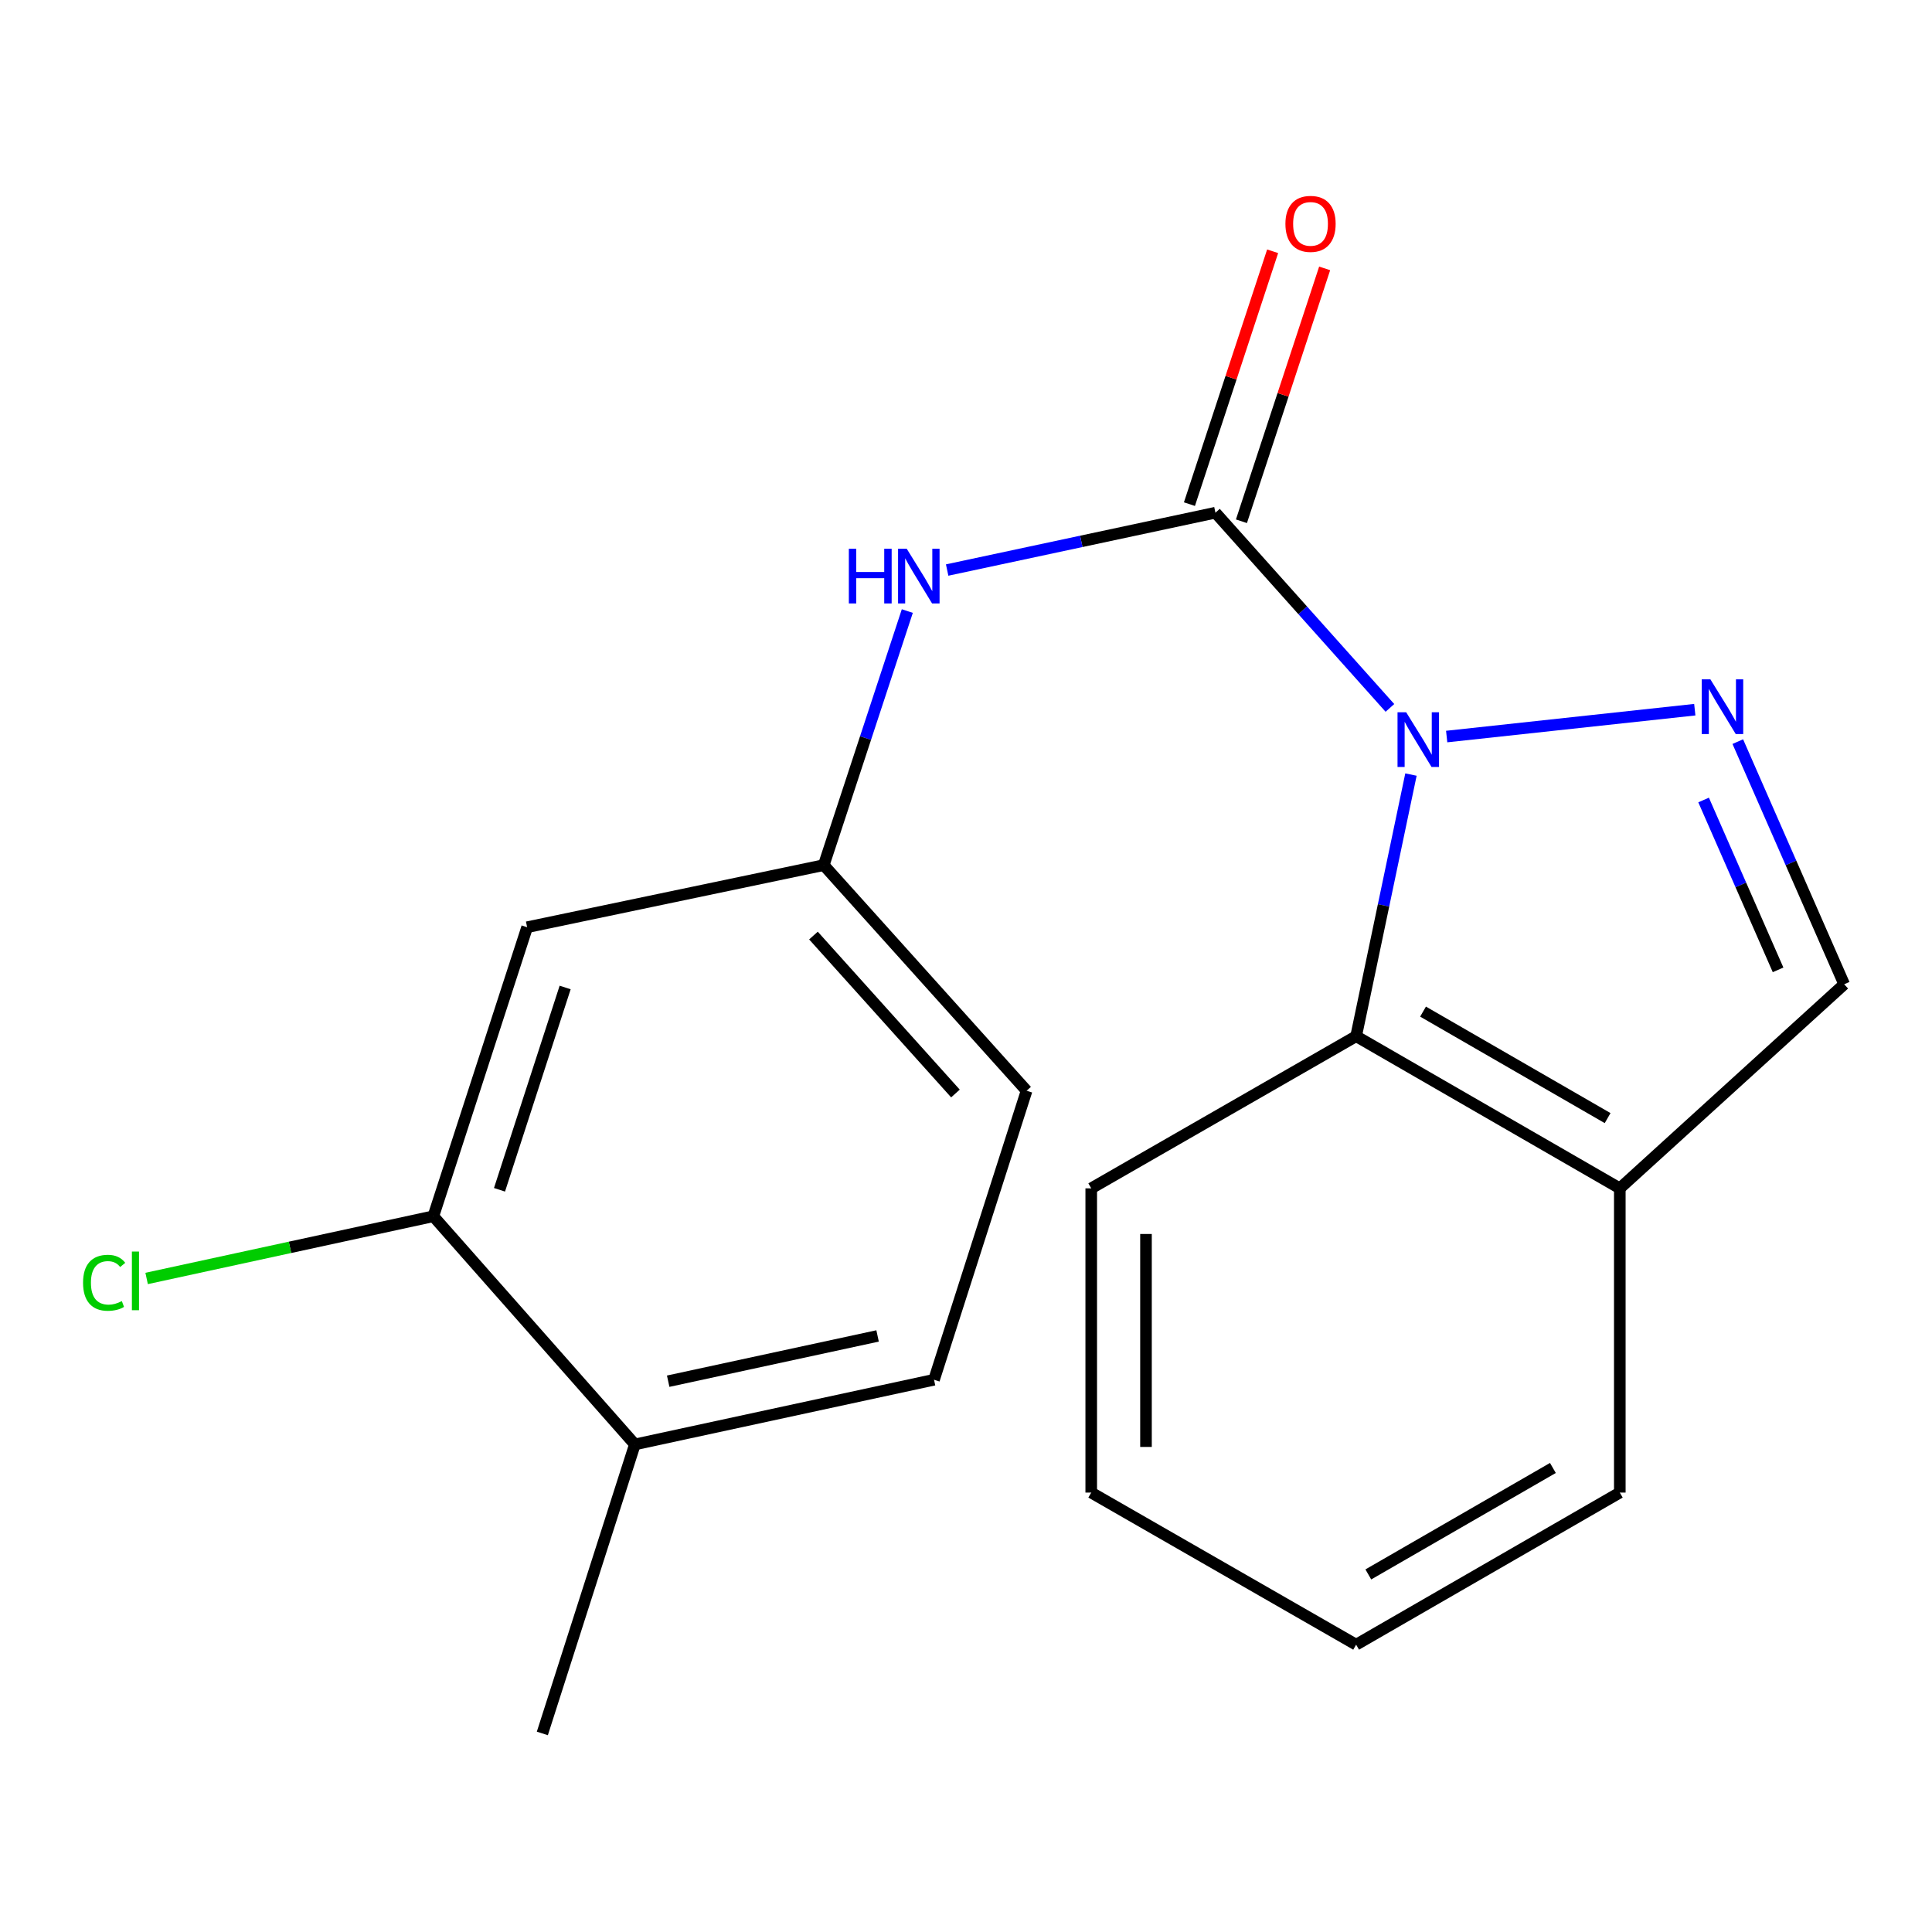 <?xml version='1.0' encoding='iso-8859-1'?>
<svg version='1.1' baseProfile='full'
              xmlns='http://www.w3.org/2000/svg'
                      xmlns:rdkit='http://www.rdkit.org/xml'
                      xmlns:xlink='http://www.w3.org/1999/xlink'
                  xml:space='preserve'
width='1000px' height='1000px' viewBox='0 0 1000 1000'>
<!-- END OF HEADER -->
<rect style='opacity:1.0;fill:#FFFFFF;stroke:none' width='1000' height='1000' x='0' y='0'> </rect>
<path class='bond-0' d='M 719.419,366.409 L 674.264,315.89' style='fill:none;fill-rule:evenodd;stroke:#0000FF;stroke-width:6px;stroke-linecap:butt;stroke-linejoin:miter;stroke-opacity:1' />
<path class='bond-0' d='M 674.264,315.89 L 629.109,265.372' style='fill:none;fill-rule:evenodd;stroke:#000000;stroke-width:6px;stroke-linecap:butt;stroke-linejoin:miter;stroke-opacity:1' />
<path class='bond-1' d='M 748.797,381.239 L 877.219,367.331' style='fill:none;fill-rule:evenodd;stroke:#0000FF;stroke-width:6px;stroke-linecap:butt;stroke-linejoin:miter;stroke-opacity:1' />
<path class='bond-2' d='M 730.309,400.912 L 716.12,468.629' style='fill:none;fill-rule:evenodd;stroke:#0000FF;stroke-width:6px;stroke-linecap:butt;stroke-linejoin:miter;stroke-opacity:1' />
<path class='bond-2' d='M 716.12,468.629 L 701.93,536.346' style='fill:none;fill-rule:evenodd;stroke:#000000;stroke-width:6px;stroke-linecap:butt;stroke-linejoin:miter;stroke-opacity:1' />
<path class='bond-3' d='M 629.109,265.372 L 559.676,280.211' style='fill:none;fill-rule:evenodd;stroke:#000000;stroke-width:6px;stroke-linecap:butt;stroke-linejoin:miter;stroke-opacity:1' />
<path class='bond-3' d='M 559.676,280.211 L 490.243,295.051' style='fill:none;fill-rule:evenodd;stroke:#0000FF;stroke-width:6px;stroke-linecap:butt;stroke-linejoin:miter;stroke-opacity:1' />
<path class='bond-8' d='M 642.569,269.801 L 664.103,204.36' style='fill:none;fill-rule:evenodd;stroke:#000000;stroke-width:6px;stroke-linecap:butt;stroke-linejoin:miter;stroke-opacity:1' />
<path class='bond-8' d='M 664.103,204.36 L 685.637,138.919' style='fill:none;fill-rule:evenodd;stroke:#FF0000;stroke-width:6px;stroke-linecap:butt;stroke-linejoin:miter;stroke-opacity:1' />
<path class='bond-8' d='M 615.648,260.943 L 637.182,195.502' style='fill:none;fill-rule:evenodd;stroke:#000000;stroke-width:6px;stroke-linecap:butt;stroke-linejoin:miter;stroke-opacity:1' />
<path class='bond-8' d='M 637.182,195.502 L 658.715,130.06' style='fill:none;fill-rule:evenodd;stroke:#FF0000;stroke-width:6px;stroke-linecap:butt;stroke-linejoin:miter;stroke-opacity:1' />
<path class='bond-4' d='M 899.477,383.861 L 927.011,446.657' style='fill:none;fill-rule:evenodd;stroke:#0000FF;stroke-width:6px;stroke-linecap:butt;stroke-linejoin:miter;stroke-opacity:1' />
<path class='bond-4' d='M 927.011,446.657 L 954.545,509.453' style='fill:none;fill-rule:evenodd;stroke:#000000;stroke-width:6px;stroke-linecap:butt;stroke-linejoin:miter;stroke-opacity:1' />
<path class='bond-4' d='M 881.782,414.08 L 901.056,458.038' style='fill:none;fill-rule:evenodd;stroke:#0000FF;stroke-width:6px;stroke-linecap:butt;stroke-linejoin:miter;stroke-opacity:1' />
<path class='bond-4' d='M 901.056,458.038 L 920.329,501.995' style='fill:none;fill-rule:evenodd;stroke:#000000;stroke-width:6px;stroke-linecap:butt;stroke-linejoin:miter;stroke-opacity:1' />
<path class='bond-5' d='M 701.93,536.346 L 838.409,615.088' style='fill:none;fill-rule:evenodd;stroke:#000000;stroke-width:6px;stroke-linecap:butt;stroke-linejoin:miter;stroke-opacity:1' />
<path class='bond-5' d='M 736.565,523.609 L 832.101,578.728' style='fill:none;fill-rule:evenodd;stroke:#000000;stroke-width:6px;stroke-linecap:butt;stroke-linejoin:miter;stroke-opacity:1' />
<path class='bond-14' d='M 701.93,536.346 L 564.821,615.088' style='fill:none;fill-rule:evenodd;stroke:#000000;stroke-width:6px;stroke-linecap:butt;stroke-linejoin:miter;stroke-opacity:1' />
<path class='bond-9' d='M 469.626,316.282 L 448,382.031' style='fill:none;fill-rule:evenodd;stroke:#0000FF;stroke-width:6px;stroke-linecap:butt;stroke-linejoin:miter;stroke-opacity:1' />
<path class='bond-9' d='M 448,382.031 L 426.374,447.78' style='fill:none;fill-rule:evenodd;stroke:#000000;stroke-width:6px;stroke-linecap:butt;stroke-linejoin:miter;stroke-opacity:1' />
<path class='bond-19' d='M 954.545,509.453 L 838.409,615.088' style='fill:none;fill-rule:evenodd;stroke:#000000;stroke-width:6px;stroke-linecap:butt;stroke-linejoin:miter;stroke-opacity:1' />
<path class='bond-15' d='M 838.409,615.088 L 838.409,772.555' style='fill:none;fill-rule:evenodd;stroke:#000000;stroke-width:6px;stroke-linecap:butt;stroke-linejoin:miter;stroke-opacity:1' />
<path class='bond-6' d='M 224.301,629.526 L 272.843,479.931' style='fill:none;fill-rule:evenodd;stroke:#000000;stroke-width:6px;stroke-linecap:butt;stroke-linejoin:miter;stroke-opacity:1' />
<path class='bond-6' d='M 258.54,615.834 L 292.519,511.118' style='fill:none;fill-rule:evenodd;stroke:#000000;stroke-width:6px;stroke-linecap:butt;stroke-linejoin:miter;stroke-opacity:1' />
<path class='bond-12' d='M 224.301,629.526 L 150.097,645.627' style='fill:none;fill-rule:evenodd;stroke:#000000;stroke-width:6px;stroke-linecap:butt;stroke-linejoin:miter;stroke-opacity:1' />
<path class='bond-12' d='M 150.097,645.627 L 75.893,661.729' style='fill:none;fill-rule:evenodd;stroke:#00CC00;stroke-width:6px;stroke-linecap:butt;stroke-linejoin:miter;stroke-opacity:1' />
<path class='bond-21' d='M 224.301,629.526 L 328.613,747.63' style='fill:none;fill-rule:evenodd;stroke:#000000;stroke-width:6px;stroke-linecap:butt;stroke-linejoin:miter;stroke-opacity:1' />
<path class='bond-7' d='M 272.843,479.931 L 426.374,447.78' style='fill:none;fill-rule:evenodd;stroke:#000000;stroke-width:6px;stroke-linecap:butt;stroke-linejoin:miter;stroke-opacity:1' />
<path class='bond-13' d='M 426.374,447.78 L 531.363,564.561' style='fill:none;fill-rule:evenodd;stroke:#000000;stroke-width:6px;stroke-linecap:butt;stroke-linejoin:miter;stroke-opacity:1' />
<path class='bond-13' d='M 421.046,484.245 L 494.538,565.992' style='fill:none;fill-rule:evenodd;stroke:#000000;stroke-width:6px;stroke-linecap:butt;stroke-linejoin:miter;stroke-opacity:1' />
<path class='bond-10' d='M 328.613,747.63 L 483.45,714.156' style='fill:none;fill-rule:evenodd;stroke:#000000;stroke-width:6px;stroke-linecap:butt;stroke-linejoin:miter;stroke-opacity:1' />
<path class='bond-10' d='M 345.85,714.908 L 454.236,691.476' style='fill:none;fill-rule:evenodd;stroke:#000000;stroke-width:6px;stroke-linecap:butt;stroke-linejoin:miter;stroke-opacity:1' />
<path class='bond-16' d='M 328.613,747.63 L 280.716,897.225' style='fill:none;fill-rule:evenodd;stroke:#000000;stroke-width:6px;stroke-linecap:butt;stroke-linejoin:miter;stroke-opacity:1' />
<path class='bond-11' d='M 483.45,714.156 L 531.363,564.561' style='fill:none;fill-rule:evenodd;stroke:#000000;stroke-width:6px;stroke-linecap:butt;stroke-linejoin:miter;stroke-opacity:1' />
<path class='bond-17' d='M 564.821,615.088 L 564.821,772.555' style='fill:none;fill-rule:evenodd;stroke:#000000;stroke-width:6px;stroke-linecap:butt;stroke-linejoin:miter;stroke-opacity:1' />
<path class='bond-17' d='M 593.163,638.708 L 593.163,748.935' style='fill:none;fill-rule:evenodd;stroke:#000000;stroke-width:6px;stroke-linecap:butt;stroke-linejoin:miter;stroke-opacity:1' />
<path class='bond-20' d='M 838.409,772.555 L 701.93,851.281' style='fill:none;fill-rule:evenodd;stroke:#000000;stroke-width:6px;stroke-linecap:butt;stroke-linejoin:miter;stroke-opacity:1' />
<path class='bond-20' d='M 803.776,759.814 L 708.241,814.922' style='fill:none;fill-rule:evenodd;stroke:#000000;stroke-width:6px;stroke-linecap:butt;stroke-linejoin:miter;stroke-opacity:1' />
<path class='bond-18' d='M 564.821,772.555 L 701.93,851.281' style='fill:none;fill-rule:evenodd;stroke:#000000;stroke-width:6px;stroke-linecap:butt;stroke-linejoin:miter;stroke-opacity:1' />
<path  class='atom-0' d='M 727.838 368.671
L 737.118 383.671
Q 738.038 385.151, 739.518 387.831
Q 740.998 390.511, 741.078 390.671
L 741.078 368.671
L 744.838 368.671
L 744.838 396.991
L 740.958 396.991
L 730.998 380.591
Q 729.838 378.671, 728.598 376.471
Q 727.398 374.271, 727.038 373.591
L 727.038 396.991
L 723.358 396.991
L 723.358 368.671
L 727.838 368.671
' fill='#0000FF'/>
<path  class='atom-2' d='M 885.289 351.619
L 894.569 366.619
Q 895.489 368.099, 896.969 370.779
Q 898.449 373.459, 898.529 373.619
L 898.529 351.619
L 902.289 351.619
L 902.289 379.939
L 898.409 379.939
L 888.449 363.539
Q 887.289 361.619, 886.049 359.419
Q 884.849 357.219, 884.489 356.539
L 884.489 379.939
L 880.809 379.939
L 880.809 351.619
L 885.289 351.619
' fill='#0000FF'/>
<path  class='atom-4' d='M 439.358 284.025
L 443.198 284.025
L 443.198 296.065
L 457.678 296.065
L 457.678 284.025
L 461.518 284.025
L 461.518 312.345
L 457.678 312.345
L 457.678 299.265
L 443.198 299.265
L 443.198 312.345
L 439.358 312.345
L 439.358 284.025
' fill='#0000FF'/>
<path  class='atom-4' d='M 469.318 284.025
L 478.598 299.025
Q 479.518 300.505, 480.998 303.185
Q 482.478 305.865, 482.558 306.025
L 482.558 284.025
L 486.318 284.025
L 486.318 312.345
L 482.438 312.345
L 472.478 295.945
Q 471.318 294.025, 470.078 291.825
Q 468.878 289.625, 468.518 288.945
L 468.518 312.345
L 464.838 312.345
L 464.838 284.025
L 469.318 284.025
' fill='#0000FF'/>
<path  class='atom-9' d='M 665.328 115.873
Q 665.328 109.073, 668.688 105.273
Q 672.048 101.473, 678.328 101.473
Q 684.608 101.473, 687.968 105.273
Q 691.328 109.073, 691.328 115.873
Q 691.328 122.753, 687.928 126.673
Q 684.528 130.553, 678.328 130.553
Q 672.088 130.553, 668.688 126.673
Q 665.328 122.793, 665.328 115.873
M 678.328 127.353
Q 682.648 127.353, 684.968 124.473
Q 687.328 121.553, 687.328 115.873
Q 687.328 110.313, 684.968 107.513
Q 682.648 104.673, 678.328 104.673
Q 674.008 104.673, 671.648 107.473
Q 669.328 110.273, 669.328 115.873
Q 669.328 121.593, 671.648 124.473
Q 674.008 127.353, 678.328 127.353
' fill='#FF0000'/>
<path  class='atom-13' d='M 42.989 663.964
Q 42.989 656.924, 46.269 653.244
Q 49.589 649.524, 55.869 649.524
Q 61.709 649.524, 64.829 653.644
L 62.189 655.804
Q 59.909 652.804, 55.869 652.804
Q 51.589 652.804, 49.309 655.684
Q 47.069 658.524, 47.069 663.964
Q 47.069 669.564, 49.389 672.444
Q 51.749 675.324, 56.309 675.324
Q 59.429 675.324, 63.069 673.444
L 64.189 676.444
Q 62.709 677.404, 60.469 677.964
Q 58.229 678.524, 55.749 678.524
Q 49.589 678.524, 46.269 674.764
Q 42.989 671.004, 42.989 663.964
' fill='#00CC00'/>
<path  class='atom-13' d='M 68.269 647.804
L 71.949 647.804
L 71.949 678.164
L 68.269 678.164
L 68.269 647.804
' fill='#00CC00'/>
</svg>
